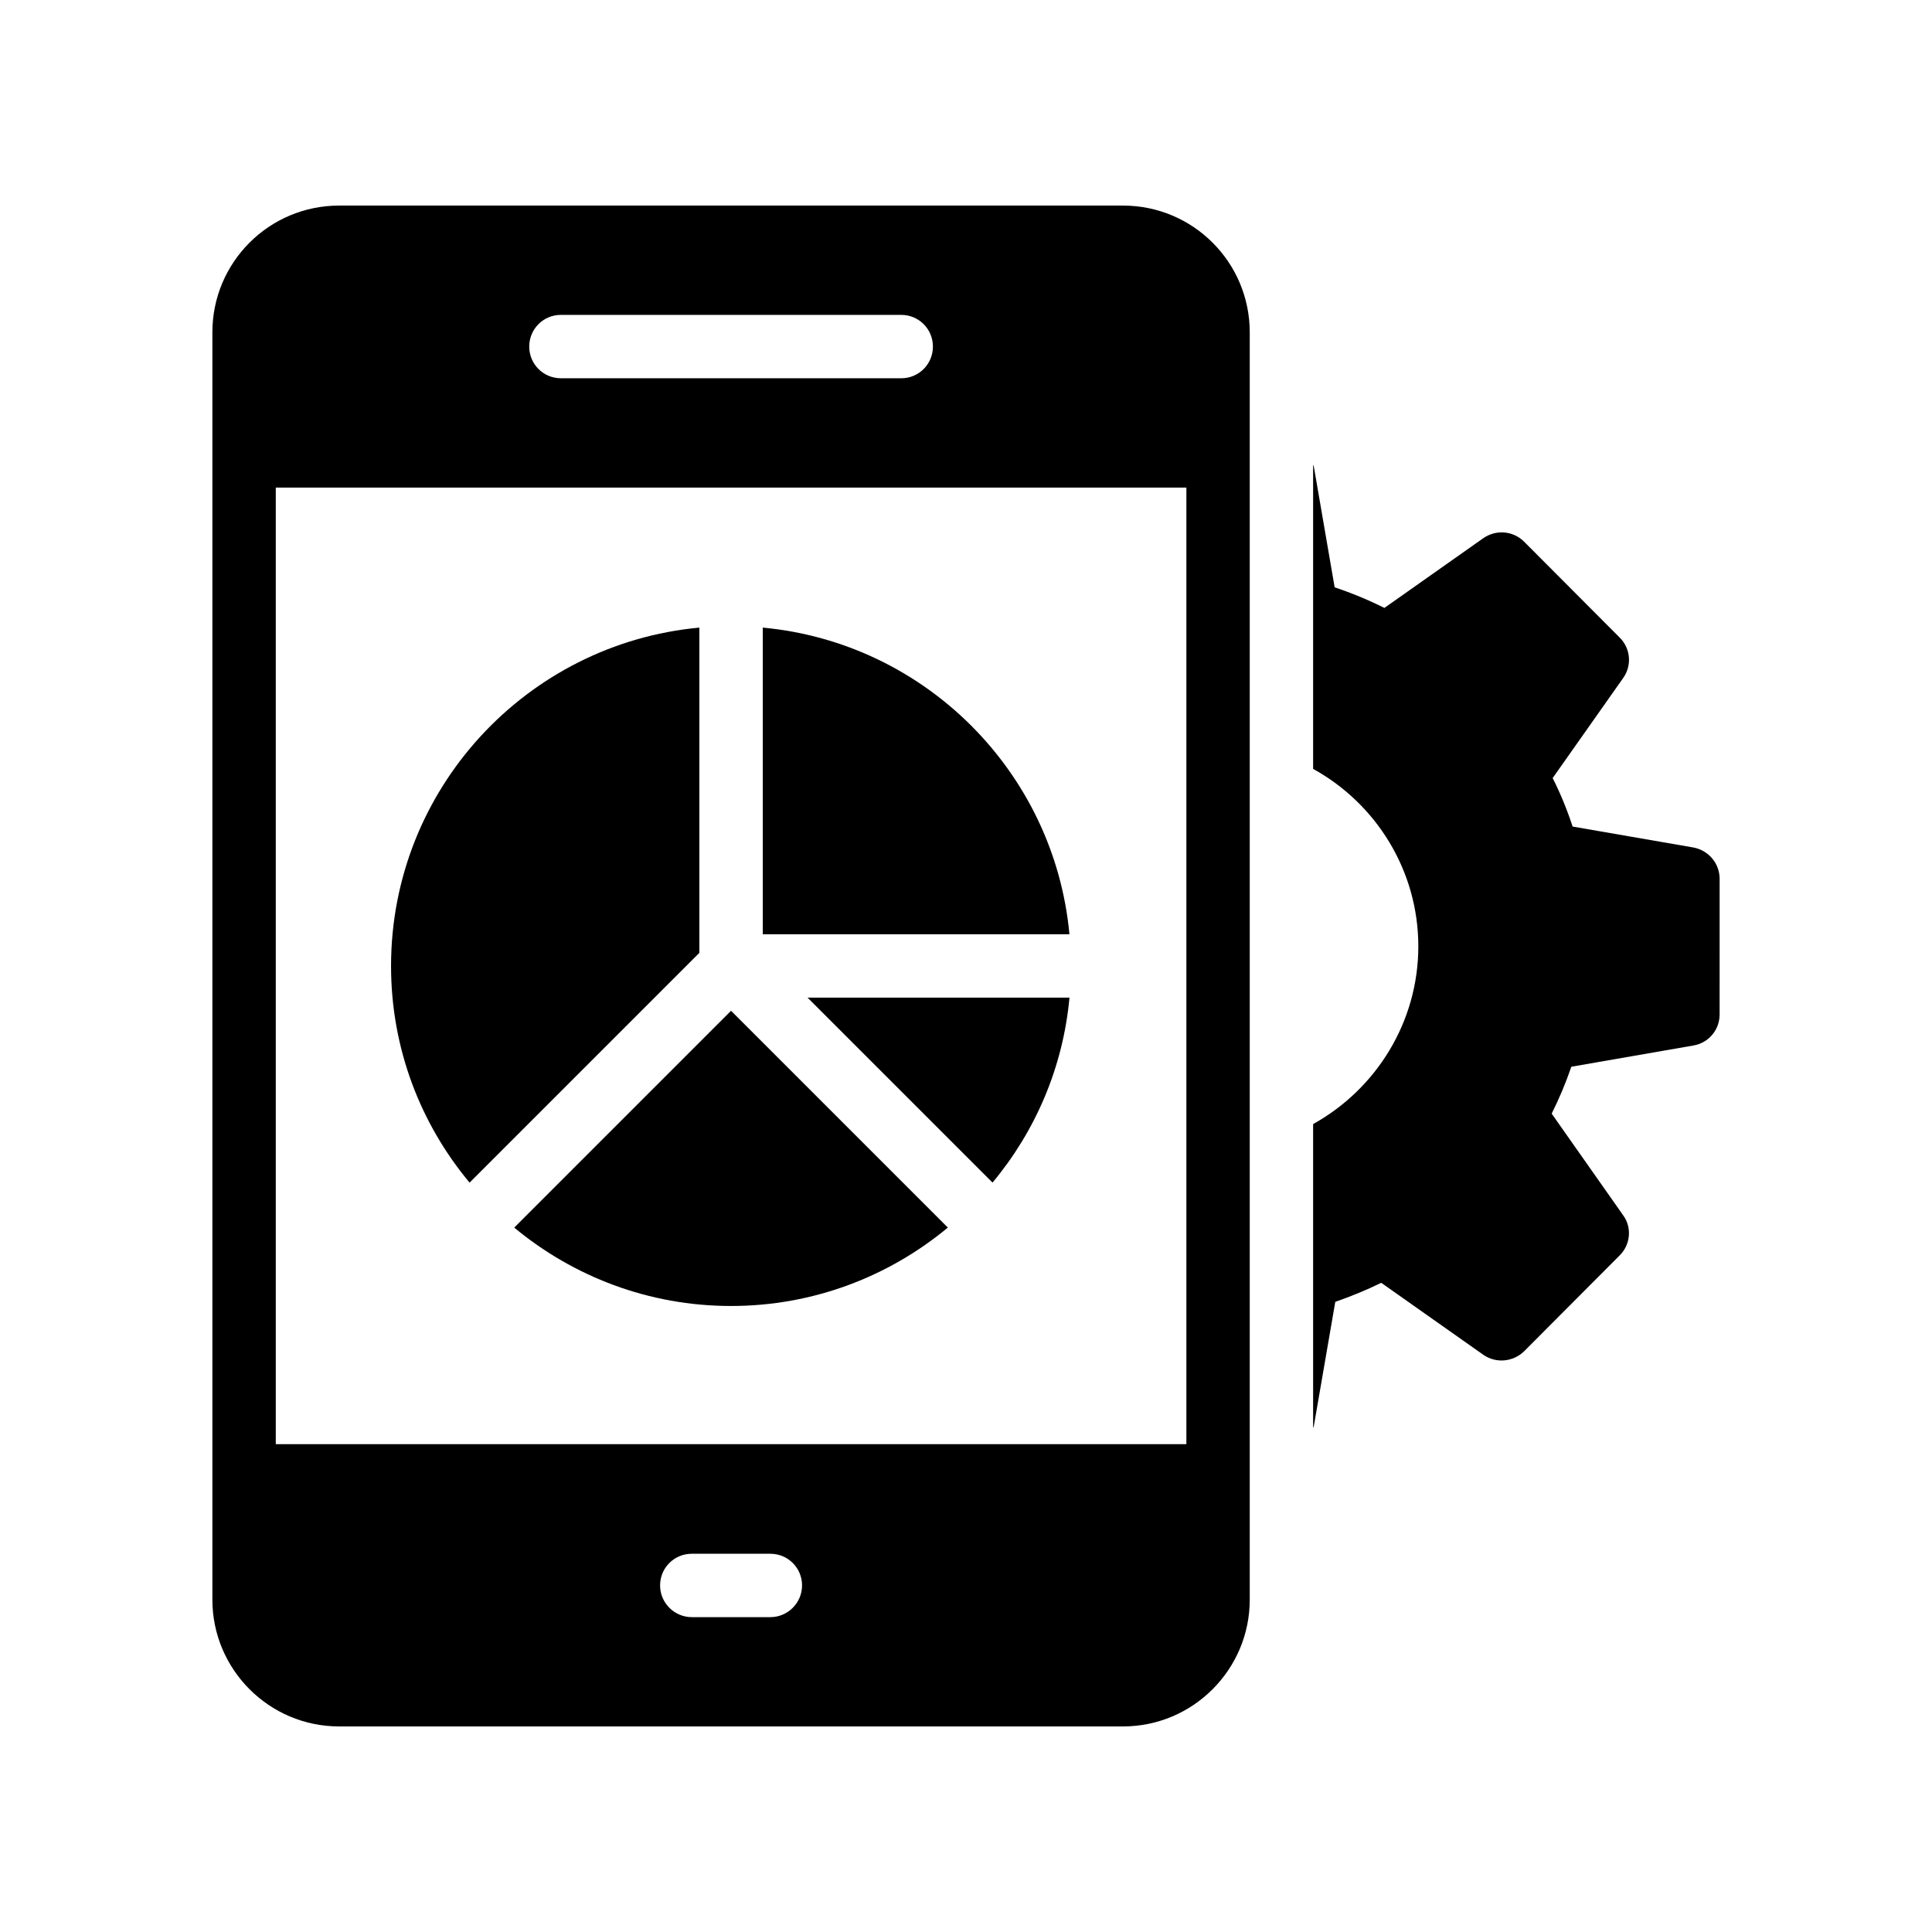 <?xml version="1.0" encoding="UTF-8"?>
<!-- Uploaded to: ICON Repo, www.svgrepo.com, Generator: ICON Repo Mixer Tools -->
<svg fill="#000000" width="800px" height="800px" version="1.1" viewBox="144 144 512 512" xmlns="http://www.w3.org/2000/svg">
 <g>
  <path d="m441.61 198.48h-207.74c-18.559 0-33.586 15.031-33.586 33.586v335.87c0 18.473 15.031 33.586 33.586 33.586h207.74c18.559 0 33.586-15.113 33.586-33.586v-335.87c0-18.559-15.031-33.586-33.586-33.586zm-148.96 28.969h90.184c4.703 0 8.398 3.777 8.398 8.398 0 4.617-3.695 8.398-8.398 8.398l-90.184-0.004c-4.703 0-8.398-3.777-8.398-8.398 0.004-4.617 3.695-8.395 8.398-8.395zm55.504 345.11h-20.824c-4.617 0-8.398-3.777-8.398-8.398 0-4.703 3.777-8.398 8.398-8.398h20.824c4.617 0 8.398 3.695 8.398 8.398 0 4.617-3.781 8.398-8.398 8.398zm110.25-45.848h-241.32v-253.5h241.32z"/>
  <path d="m346.14 310.32v81.266h81.27c-3.996-43-38.27-77.27-81.27-81.266z"/>
  <path d="m407.03 457.4c11.316-13.574 18.68-30.457 20.391-49.016h-69.41z"/>
  <path d="m337.73 490.1c21.824 0 41.84-7.824 57.461-20.781l-57.453-57.453-57.461 57.461c15.617 12.953 35.633 20.773 57.453 20.773z"/>
  <path d="m329.34 396.51v-86.188c-45.777 4.246-81.707 42.797-81.707 89.676 0 21.848 7.805 41.812 20.809 57.41z"/>
  <path d="m592.75 368.59-31.992-5.543c-1.43-4.367-3.191-8.734-5.289-12.848l18.641-26.449c2.434-3.359 2.016-7.894-0.84-10.75l-25.359-25.441c-2.938-2.938-7.473-3.273-10.832-0.926l-26.199 18.473c-4.199-2.098-8.648-3.945-13.184-5.457l-5.457-31.656c-0.086-0.246-0.086-0.582-0.25-0.836v80.609c16.625 9.152 27.879 26.871 27.879 47.023 0 20.152-11.25 37.871-27.879 47.105v80.527c0.168-0.25 0.168-0.504 0.25-0.84l5.625-32.578c4.117-1.43 8.23-3.109 12.176-5.043l27.039 19.062c3.359 2.352 7.894 1.93 10.832-0.922l25.273-25.359c2.938-2.856 3.359-7.473 0.922-10.746l-18.895-26.871c2.016-4.031 3.777-8.23 5.207-12.426l32.328-5.625c4.031-0.672 6.969-4.113 6.969-8.23l0.004-35.941c0-4.113-2.941-7.555-6.969-8.312z"/>
 </g>
</svg>